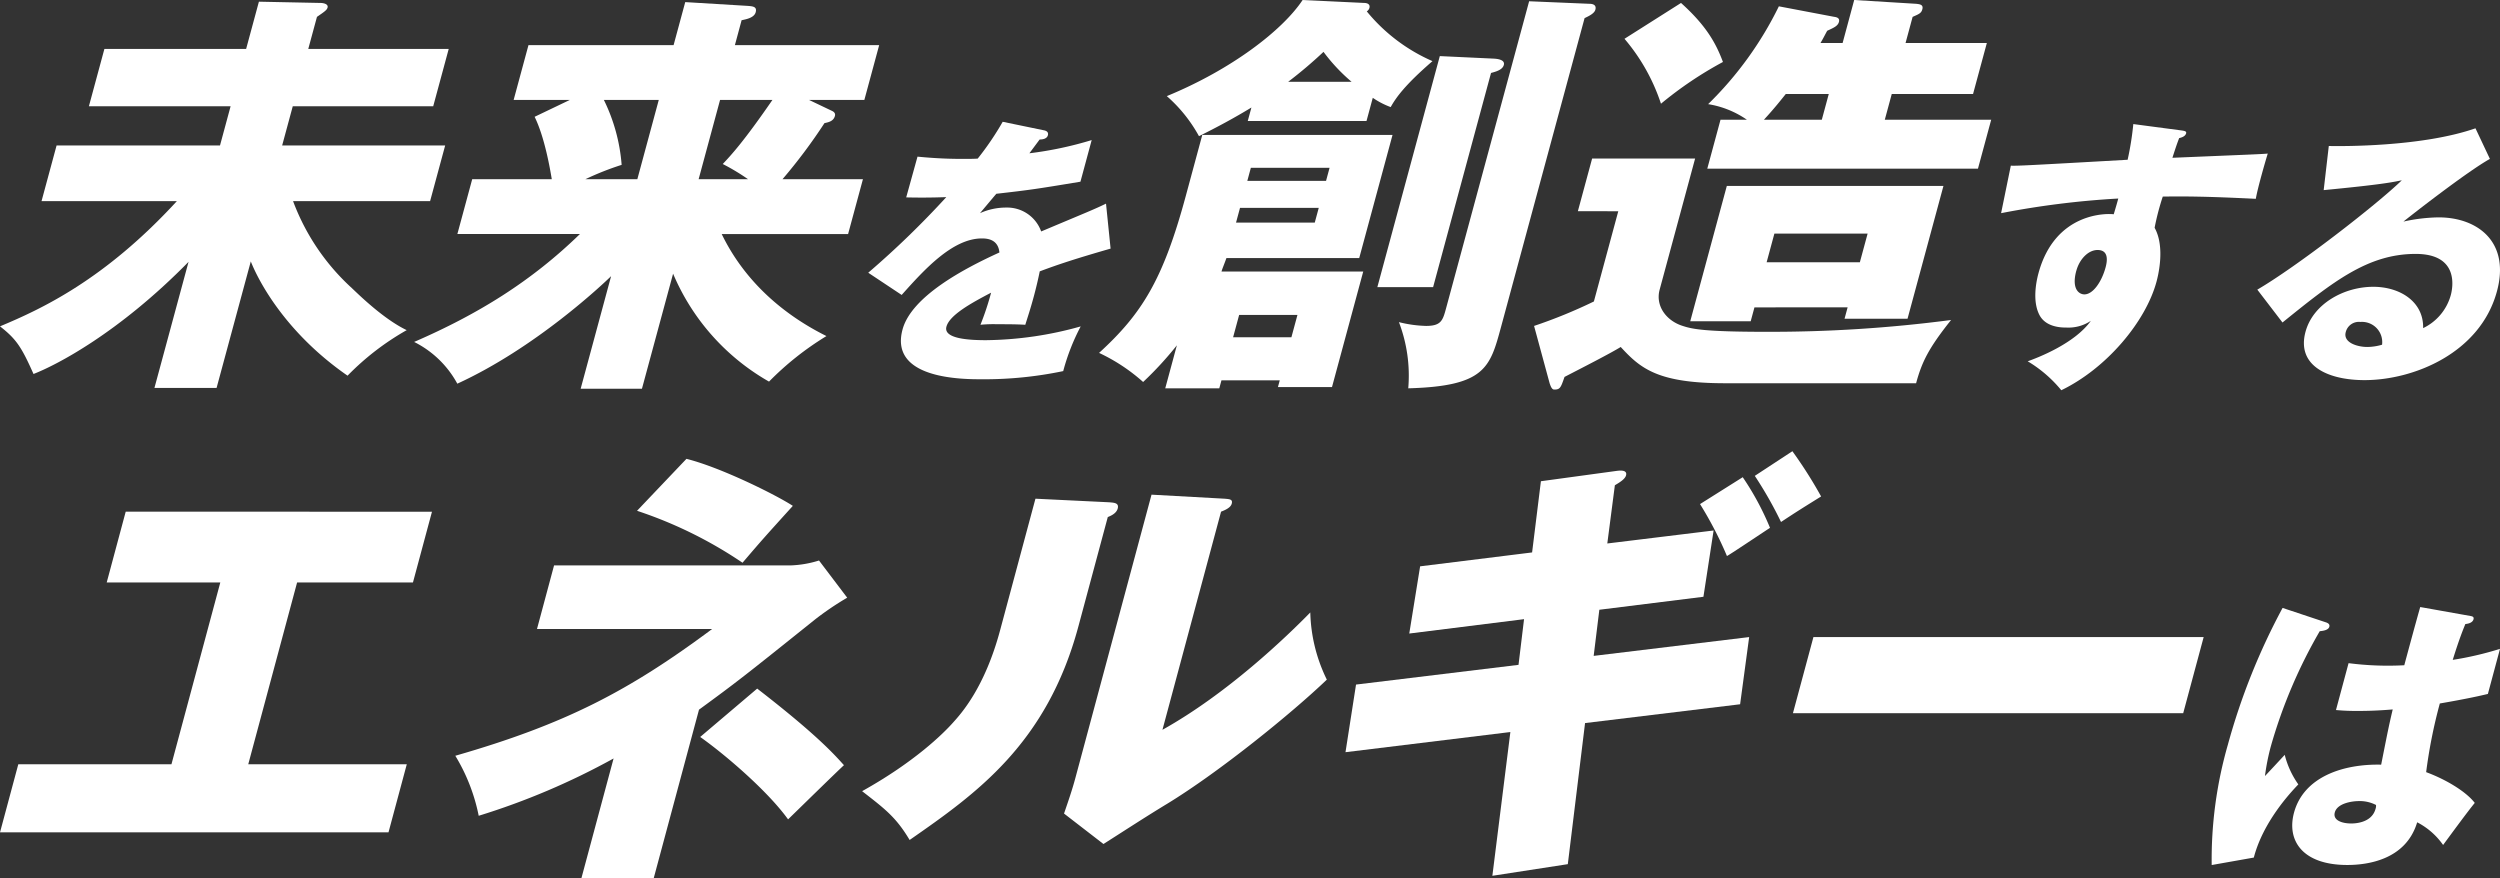 <svg xmlns="http://www.w3.org/2000/svg" width="410.001" height="144" viewBox="0 0 410.001 144">
  <rect x="0" y="0" width="410.001" height="144" fill="#333333" stroke="none"/>
  <g id="グループ_2013" data-name="グループ 2013" transform="translate(-310 -10202)">
    <g id="グループ_175" data-name="グループ 175" transform="translate(-12011 12938)">
      <path id="パス_6" data-name="パス 6" d="M35.52,63.616H25.329l5.593-20.675C19.454,54.628,9.238,59.883,5.495,61.334,3.5,56.839,2.649,55.6,0,53.521c6.77-2.835,17.134-7.607,29.008-20.537H6.812L9.28,23.856h26.8l1.739-6.43H14.579l2.544-9.405H40.366L42.461.277,52.6.485c.349,0,1.289.138,1.12.76-.112.415-.536.691-1.738,1.521L50.557,8.021H73.591l-2.544,9.405H48.013l-1.74,6.43H73.008l-2.47,9.128H48.063a36.521,36.521,0,0,0,9.618,14.244c1.167,1.106,5.247,5.117,9.019,6.915A43.266,43.266,0,0,0,57,61.611C47.3,54.9,42.666,46.744,41.13,42.872Z" transform="translate(12321 -2736)" fill="#fff"/>
      <path id="パス_7" data-name="パス 7" d="M105.279,63.754H95.228l4.994-18.462C98.8,46.674,87.828,57.047,75,62.924a16.362,16.362,0,0,0-7.082-6.846c10.517-4.563,19.235-9.956,27.193-17.7H75.01l2.432-8.988H90.494c-.268-1.591-1.15-6.847-2.817-10.235l5.775-2.765H84.237L86.67,7.4h23.8L112.379.345l10.3.623c.819.069,1.5.137,1.255,1.037-.261.968-1.713,1.175-2.31,1.314l-1.1,4.08h23.662l-2.432,8.989h-9.074l3.772,1.8c.433.208.567.485.474.83-.243.9-1.118,1.037-1.714,1.176a88.692,88.692,0,0,1-6.885,9.2h13.193l-2.432,8.988h-20.73c3.582,7.4,9.675,13,17.181,16.734a48.629,48.629,0,0,0-9.419,7.468,36.826,36.826,0,0,1-15.733-17.7Zm-.755-34.366,3.515-13H99.034a29.157,29.157,0,0,1,2.915,10.649,47.007,47.007,0,0,0-5.941,2.351Zm13.567-13-3.516,13h8.1a35.223,35.223,0,0,0-4.143-2.49c1.37-1.452,3.434-3.664,8.148-10.51Z" transform="translate(12321 -2736)" fill="#fff"/>
      <path id="パス_8" data-name="パス 8" d="M171.144,21.358c.267.047.881.185.707.83s-1.026.691-1.351.691l-1.681,2.26a59.509,59.509,0,0,0,10.219-2.167L177.193,29.8c-7.258,1.2-8.135,1.337-13.8,1.981-.822.969-.965,1.153-2.676,3.182a10.355,10.355,0,0,1,4.3-.922,5.914,5.914,0,0,1,5.735,3.918c7.773-3.273,8.651-3.6,10.635-4.564l.75,7.376c-5.6,1.613-8.563,2.581-11.62,3.734-.269,1.337-.609,2.766-.983,4.149-.561,2.074-1,3.365-1.386,4.609-1.465-.091-3.14-.091-4.63-.091a21.9,21.9,0,0,0-2.724.091A45.865,45.865,0,0,0,162.541,48c-3.36,1.752-6.816,3.687-7.326,5.577-.562,2.075,4.149,2.213,6.521,2.213a59.308,59.308,0,0,0,15.5-2.259,34.748,34.748,0,0,0-2.868,7.33A63.213,63.213,0,0,1,161.028,62.2c-3.119,0-15.219,0-13.012-8.16,1.47-5.439,10.106-10,15.889-12.631-.2-2.029-1.749-2.305-2.867-2.305-4.839,0-9.494,5.164-13.164,9.267l-5.483-3.643a146.748,146.748,0,0,0,12.8-12.4c-2.538.092-4.585.092-6.574.045l1.854-6.683c1.406.138,4.042.368,7.207.368,1.349,0,1.908,0,2.666-.046a47.382,47.382,0,0,0,4.1-6.039Z" transform="translate(12321 -2736)" fill="#fff"/>
      <path id="パス_9" data-name="パス 9" d="M197.176,22.127h31.2l-5.462,20.191H201.137c-.295.83-.7,1.8-.809,2.213h23.244l-5.124,18.946h-8.866l.3-1.106H200.32l-.356,1.314H191.1l1.908-7.053a56.556,56.556,0,0,1-5.535,6.015,29.762,29.762,0,0,0-7.225-4.771c7.044-6.431,10.513-12.031,14.217-25.723Zm26.931-2.282H204.633l.6-2.212c-2.841,1.728-5.538,3.18-8.6,4.7a24.093,24.093,0,0,0-5.275-6.57C201.959,11.409,210.329,4.978,213.63,0l10.13.484c.21,0,1.028.069.822.829a1.015,1.015,0,0,1-.429.554,28.769,28.769,0,0,0,10.776,8.159c-4.644,4.011-6.043,6.085-6.855,7.537a13.215,13.215,0,0,1-2.938-1.522ZM203.219,51.653l-.991,3.664h9.561l.992-3.664ZM216.275,34.09H203.363l-.655,2.419h12.913ZM204.56,29.664h12.912l.58-2.144H205.14Zm17.1-16.25a29.214,29.214,0,0,1-4.605-4.909,72.285,72.285,0,0,1-5.795,4.909Zm23.295-3.8c1.378.069,1.823.484,1.674,1.037-.224.83-1.347,1.107-2.1,1.315l-9.5,35.126h-9.144L236.13,9.2ZM260.647.622c.628,0,1.2.208.995.968-.169.622-1.049,1.037-1.771,1.383l-13.71,50.686c-1.8,6.638-2.618,9.68-15.206,10.026a24.588,24.588,0,0,0-1.53-10.856,20,20,0,0,0,4.439.621c2.512,0,2.755-.9,3.315-2.973l13.6-50.27Z" transform="translate(12321 -2736)" fill="#fff"/>
      <path id="パス_10" data-name="パス 10" d="M278,26l-5.816,21.5c-.73,2.7,1.129,5.118,3.766,5.947,1.474.485,3.367.969,13.628.969a227.5,227.5,0,0,0,30.4-1.937c-3.7,4.633-4.8,6.915-5.737,10.373H282.9c-11.028,0-13.863-2.42-17.1-5.947-1.677,1.037-6.133,3.318-9.216,4.909-.607,1.73-.7,2.075-1.677,2.075-.349,0-.535-.345-.768-1.037l-2.551-9.4a82.868,82.868,0,0,0,9.81-4.01l4-14.8H258.77L261.109,26ZM275.688.485c4.156,3.733,5.744,6.638,6.875,9.679A61.774,61.774,0,0,0,272.4,17.011a31.658,31.658,0,0,0-5.984-10.649Zm12.043,49.924-.617,2.282H277.2l6-22.2h35.527l-5.891,21.782h-10.33l.505-1.867Zm38.826-30.771-2.17,8.022H279.995l2.17-8.022h4.327a15.479,15.479,0,0,0-6.358-2.558,58,58,0,0,0,11.6-16.043l9.1,1.729c.54.069.9.277.753.83-.186.691-.89.967-1.929,1.452-.56,1.038-.722,1.383-1.1,2.005h3.63L304.089,0,314.25.623c.61.069,1.219.138,1.014.9-.169.622-.485.76-1.594,1.244l-1.159,4.287h13.332L323.58,15.42H310.248l-1.141,4.218Zm-27.78,0,1.141-4.218h-7.05c-.732.9-1.8,2.282-3.584,4.218Zm6.241,23.372,1.272-4.7H291l-1.271,4.7Z" transform="translate(12321 -2736)" fill="#fff"/>
      <path id="パス_11" data-name="パス 11" d="M357.5,21.358c.718.093,1.126.139,1.026.508-.137.507-.746.692-1.143.784-.318.83-.515,1.383-1.106,3.227,13.274-.553,14.729-.6,15.638-.692-.308.969-1.636,5.532-1.962,7.422-8.311-.415-11.848-.415-15.257-.369a40.593,40.593,0,0,0-1.338,5.118c1.815,3.272.481,8.2.307,8.85C351.895,52.753,345.5,60.4,338.055,64a21.1,21.1,0,0,0-5.51-4.747c1.546-.554,7.661-2.86,10.359-6.639a6.594,6.594,0,0,1-3.976,1.107c-.745,0-3.4,0-4.465-2.075-1.1-2.121-.617-5.117-.156-6.822,2.743-10.142,11.4-9.82,12.345-9.682.446-1.475.558-1.889.745-2.582a141.513,141.513,0,0,0-19.216,2.4l1.594-7.791c1.058.047,2.851-.045,19.157-.968a48.837,48.837,0,0,0,.932-5.854Zm-16.986,23.05c-.822,3.043.489,3.872,1.326,3.872,1.443,0,2.854-2.121,3.477-4.424C345.606,42.794,345.86,41,344,41c-1.536,0-2.97,1.522-3.482,3.411" transform="translate(12321 -2736)" fill="#fff"/>
      <path id="パス_12" data-name="パス 12" d="M408.345,26.06c-3.725,2.075-12.872,9.221-14.182,10.281a28.2,28.2,0,0,1,5.772-.692c6.329,0,11.772,3.965,9.565,12.125-2.744,10.141-13.666,14.566-21.719,14.566-6,0-11.184-2.351-9.675-7.929,1.234-4.563,6.276-7.376,11.116-7.376,4.375,0,8.275,2.445,8.173,6.777a8.5,8.5,0,0,0,4.542-5.439c.3-1.107,1.449-6.731-5.764-6.731-7.864,0-13.567,4.564-21.844,11.248L370.2,47.5c6.349-3.688,19.47-13.83,23.7-17.933-1.577.322-3.259.691-12.816,1.614l.84-7.238c1.8.046,15.215.184,24.055-2.9ZM387.105,52.8a2.218,2.218,0,0,0-2.4,1.659c-.475,1.752,1.944,2.444,3.528,2.444a8.821,8.821,0,0,0,2.427-.37,3.317,3.317,0,0,0-3.552-3.733" transform="translate(12321 -2736)" fill="#fff"/>
    </g>
    <g id="グループ_176" data-name="グループ 176" transform="translate(-12031 12869)">
      <path id="パス_13" data-name="パス 13" d="M20.615,9.916,17.5,21.521H36.13L28.117,51.342H3L0,62.508H63.712l3-11.166h-26l8.013-29.821h19l3.119-11.6Z" transform="translate(12341.001 -2593)" fill="#fff"/>
      <path id="パス_14" data-name="パス 14" d="M88.064,29.161l2.8-10.431h38.743a17.476,17.476,0,0,0,4.711-.807l4.622,6.1a48.111,48.111,0,0,0-5.313,3.6c-11.452,9.182-12.76,10.209-18.992,14.763L107.215,70H95.356l5.271-19.612a117.037,117.037,0,0,1-22.12,9.4,30.358,30.358,0,0,0-3.837-9.842c18.122-5.215,28.494-10.651,42.12-20.787ZM112.578,1.25c5.591,1.395,14.625,5.875,17.447,7.712-4.717,5.215-4.923,5.435-8.252,9.328a70.114,70.114,0,0,0-17.3-8.52Zm11.6,37.68c9.881,7.639,12.7,10.871,14.23,12.56-1.274,1.175-6.073,5.876-9.165,8.888-3.377-4.7-10.45-10.725-14.414-13.515Z" transform="translate(12341.001 -2593)" fill="#fff"/>
      <path id="パス_15" data-name="パス 15" d="M181.884,8.374c.79.073,1.675.073,1.419,1.028-.238.882-1.294,1.249-1.628,1.4L176.859,28.72c-5.191,19.318-16.81,27.471-27.68,35.037-2.236-3.746-4.016-5.069-7.793-8.006,8.575-4.776,13.28-9.4,14.972-11.312,1.258-1.4,5.129-5.656,7.654-15.058l5.8-21.594Zm18.941-.587c.791.073,1.38.073,1.182.807-.177.662-1.013,1.029-1.754,1.322l-9.612,35.771c10.658-5.949,20.29-15.2,24.247-19.244A26.354,26.354,0,0,0,217.6,37.461c-5.752,5.509-17.618,15.131-26.164,20.346-3.518,2.13-7,4.407-10.468,6.611L174.5,59.423c.68-1.983,1.321-3.82,1.873-5.876L188.849,7.125Z" transform="translate(12341.001 -2593)" fill="#fff"/>
      <path id="パス_16" data-name="パス 16" d="M252.708,4.922,265.1,3.231c.535-.072,1.826-.22,1.57.736-.178.661-1.22,1.248-1.833,1.616l-1.24,9.548L281.031,13l-1.669,10.871L262.291,26l-.928,7.566,25.5-3.085L285.379,41.5l-25.43,3.084-2.828,23.138-12.373,1.91L247.7,46.054,220.66,49.359l1.728-11.09,26.648-3.233.907-7.492L231.119,29.9,232.9,18.878,251.264,16.6Zm33.1-.661a45.439,45.439,0,0,1,4.472,8.3c-2.328,1.543-6.727,4.481-7.061,4.628a61.069,61.069,0,0,0-4.414-8.52ZM293.953,0a72.981,72.981,0,0,1,4.709,7.419c-3.539,2.2-3.892,2.424-6.575,4.186a64.716,64.716,0,0,0-4.3-7.564Z" transform="translate(12341.001 -2593)" fill="#fff"/>
      <path id="パス_17" data-name="パス 17" d="M361.4,30.483l-3.356,12.486H294.04L297.4,30.483Z" transform="translate(12341.001 -2593)" fill="#fff"/>
      <path id="パス_18" data-name="パス 18" d="M381.554,28.1c.353.148.545.343.454.686-.158.588-1.117.685-1.572.733a82.419,82.419,0,0,0-8.011,18.852,36.245,36.245,0,0,0-.972,4.9c.889-.931,2.34-2.5,3.242-3.477a14.481,14.481,0,0,0,2.231,4.847c-1.363,1.42-5.781,6.17-7.3,12l-6.908,1.224a68.12,68.12,0,0,1,2.652-19.732A106.619,106.619,0,0,1,374.344,25.7Zm23.609-1.077c.233.049.612.1.494.539-.158.587-.885.734-1.341.783-.436,1.077-1,2.448-2.069,5.875A53.664,53.664,0,0,0,410,32.412l-1.986,7.394c-1.21.294-3.611.832-7.884,1.565a82.921,82.921,0,0,0-2.241,11.262c3.439,1.273,6.63,3.281,7.972,5.044-1.166,1.42-3.493,4.6-5.192,6.9a11.788,11.788,0,0,0-4.253-3.72c-1.882,6.266-8.362,7-11.455,7-7.364,0-9.968-4.015-8.745-8.569,1.566-5.826,7.952-8.029,14.295-7.883,1.107-5.581,1.228-6.218,1.893-9.057-2.864.244-4.876.244-5.712.244a35.2,35.2,0,0,1-3.593-.146l2.066-7.688a50.28,50.28,0,0,0,9.138.343c.553-2.057,1.71-6.365,2.614-9.548Zm-18.32,30.357c-1.079,0-3.528.343-3.936,1.86-.343,1.273,1.133,1.811,2.7,1.811.392,0,3.337,0,3.982-2.4a1.336,1.336,0,0,0,.074-.637,5.862,5.862,0,0,0-2.825-.636" transform="translate(12341.001 -2593)" fill="#fff"/>
    </g>
  </g>
</svg>
